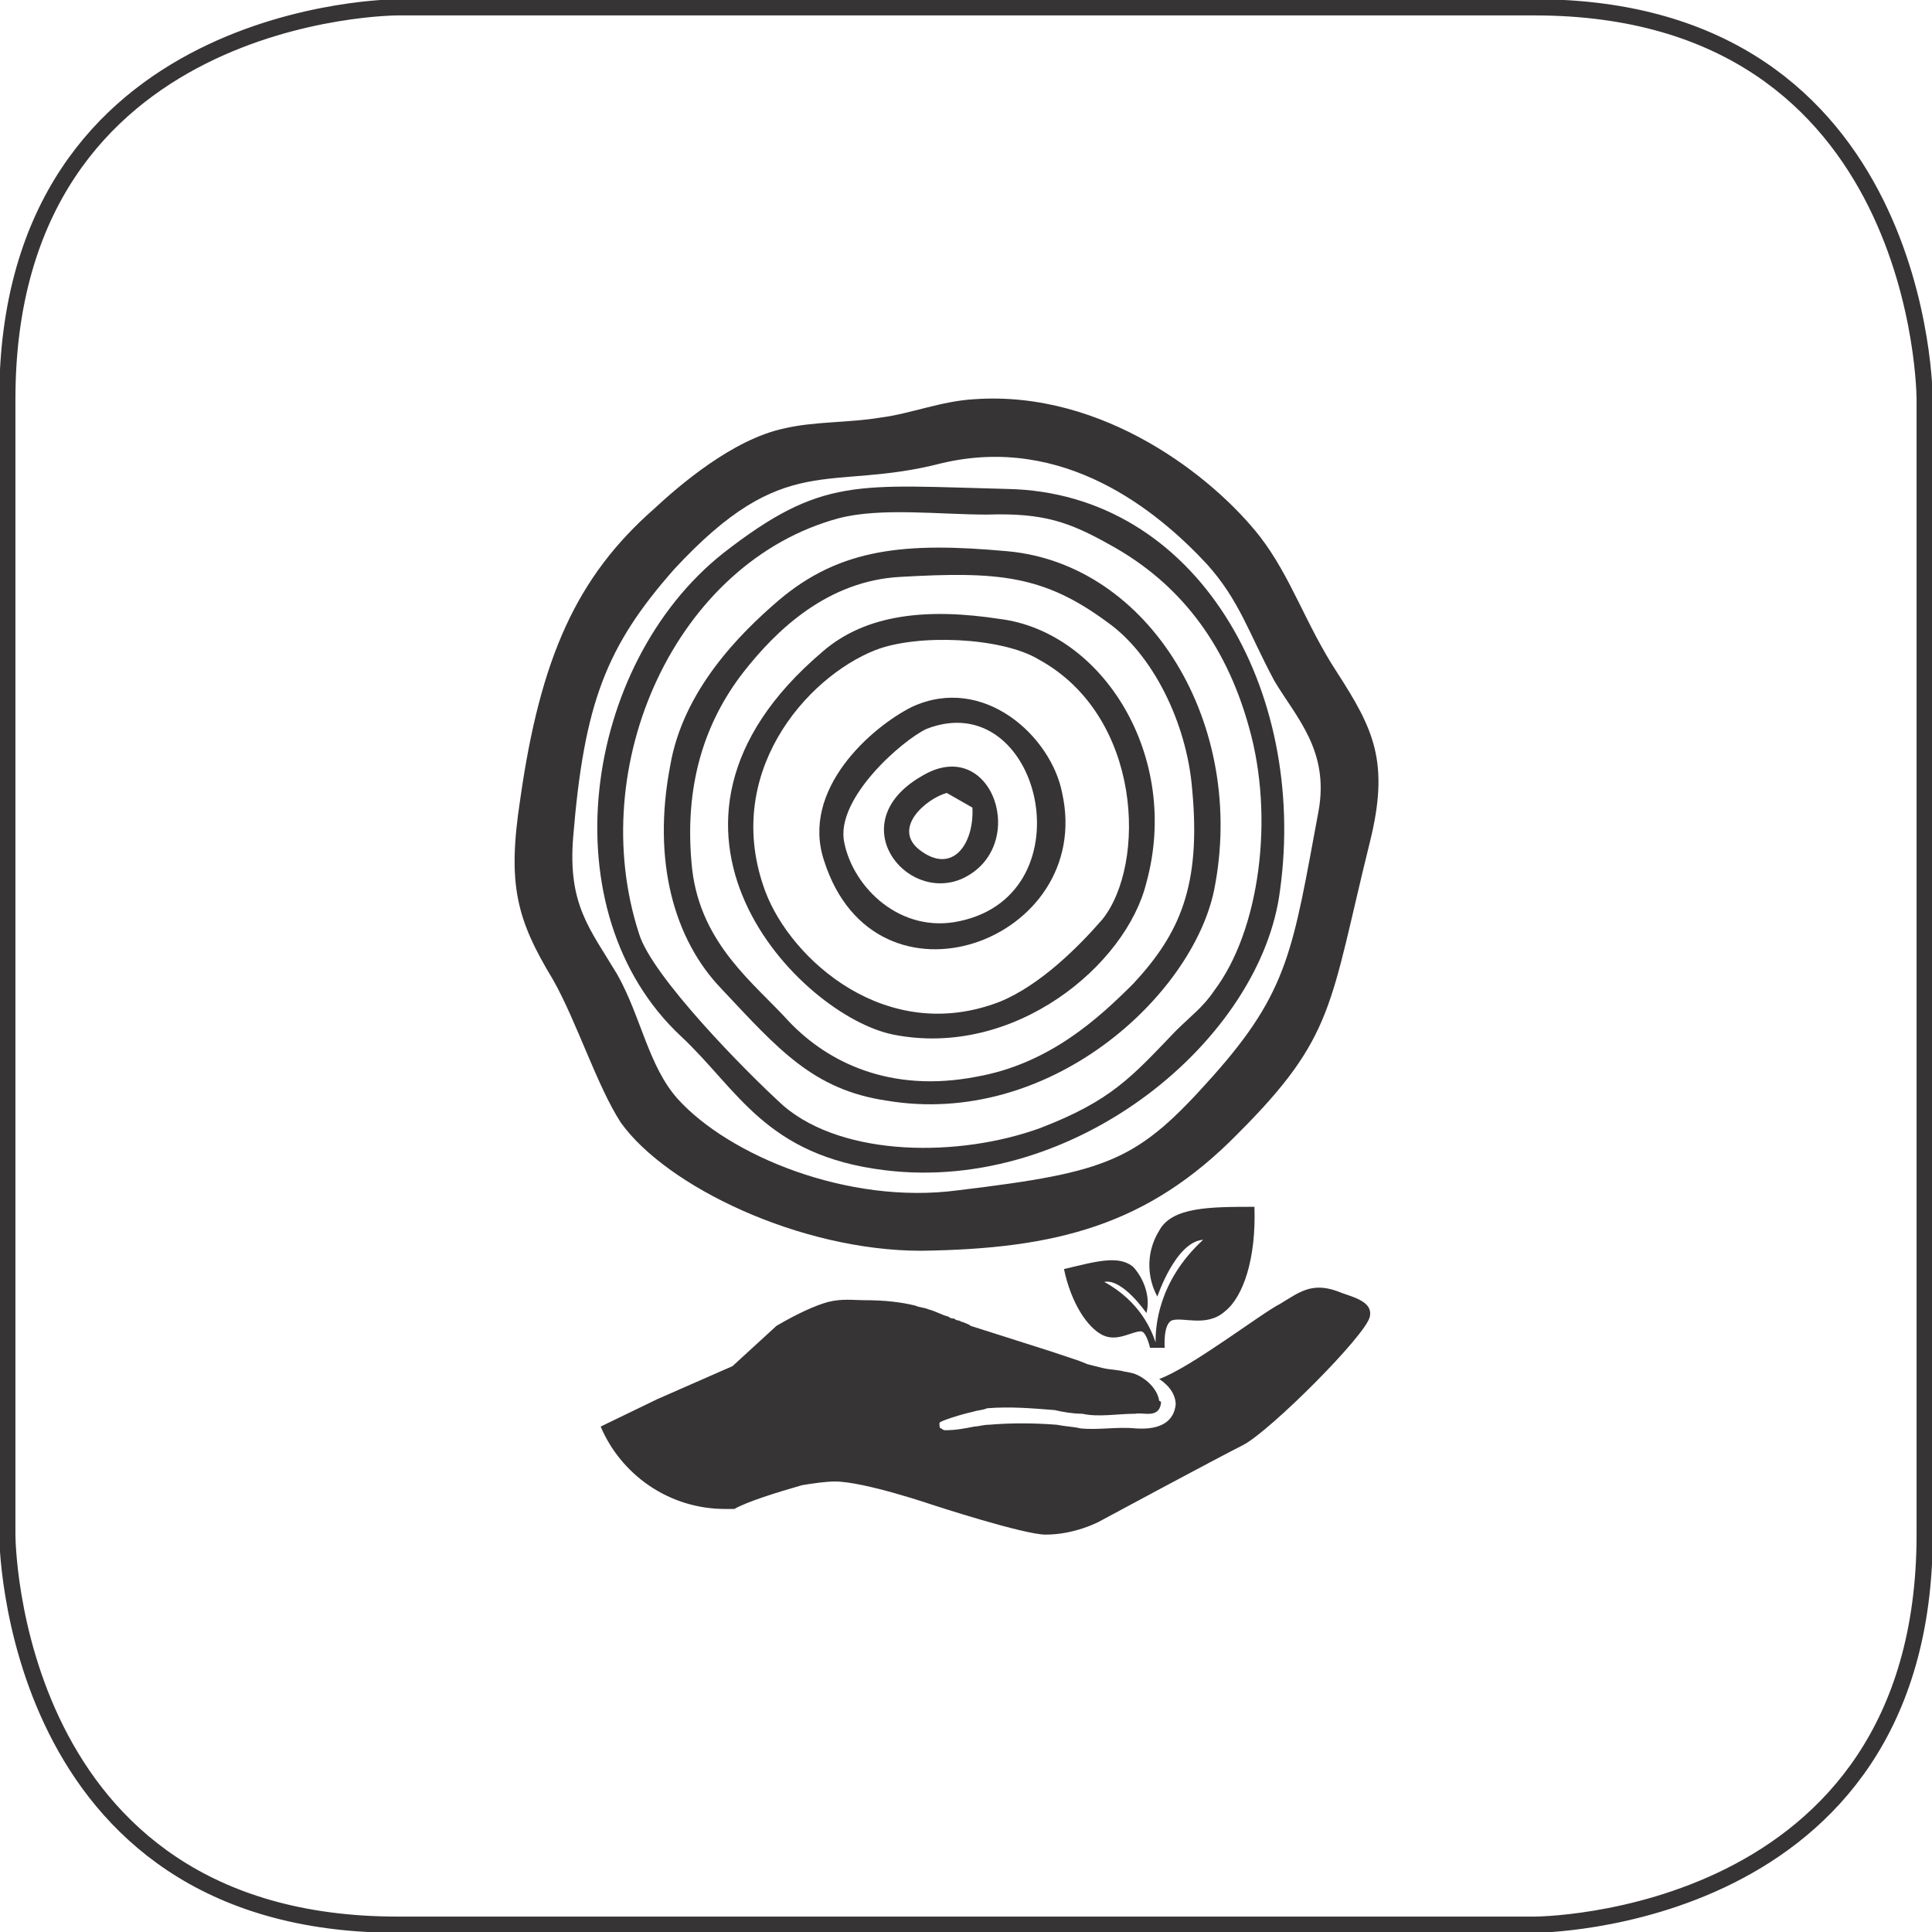 <?xml version="1.0" encoding="UTF-8"?>
<!DOCTYPE svg PUBLIC "-//W3C//DTD SVG 1.1//EN" "http://www.w3.org/Graphics/SVG/1.1/DTD/svg11.dtd">
<!-- Creator: CorelDRAW X7 -->
<svg xmlns="http://www.w3.org/2000/svg" xml:space="preserve" width="21.042mm" height="21.042mm" version="1.1" style="shape-rendering:geometricPrecision; text-rendering:geometricPrecision; image-rendering:optimizeQuality; fill-rule:evenodd; clip-rule:evenodd"
viewBox="0 0 1055 1055"
 xmlns:xlink="http://www.w3.org/1999/xlink">
 <defs>
  <style type="text/css">
   <![CDATA[
    .str0 {stroke:#373435;stroke-width:8.843}
    .fil0 {fill:none;fill-rule:nonzero}
    .fil2 {fill:#373435}
    .fil1 {fill:#373435;fill-rule:nonzero}
   ]]>
  </style>
 </defs>
 <g id="Layer_x0020_1">
  <path class="fil0 str0" d="M217 4c0,0 -213,0 -213,214l0 620c0,0 0,213 213,213l621 0c0,0 213,0 213,-213l0 -620c0,0 0,-214 -213,-214l-621 0z"/>
  <path class="fil1" d="M669 716c-10,9 -23,3 -29,5 -5,2 -4,15 -4,15l-8 0c0,0 -2,-9 -5,-9 -5,0 -13,6 -21,2 -8,-4 -17,-17 -21,-36 17,-4 30,-8 38,-1 7,8 9,18 7,25 0,0 -13,-19 -23,-17 20,11 26,27 28,33 0,-8 1,-33 26,-56 -15,1 -25,31 -25,31 -5,-9 -7,-23 1,-36 7,-13 28,-13 52,-13 1,28 -6,49 -16,57z"/>
  <path class="fil1" d="M748 719c-2,10 -54,62 -69,70 -14,7 -79,42 -79,42 0,0 -13,7 -29,7 -12,0 -61,-16 -61,-16 0,0 -38,-13 -54,-13 -5,0 -12,1 -18,2 -14,4 -30,9 -37,13 -2,0 -3,0 -5,0 -31,0 -57,-19 -68,-45l31 -15 41 -18 24 -22c12,-7 21,-11 28,-13 8,-2 14,-1 20,-1 11,0 20,1 28,3l0 0c2,1 5,1 7,2 4,1 7,3 11,4 0,0 0,0 0,0 1,1 2,1 3,1 0,0 1,1 2,1 1,0 2,1 3,1 2,1 3,1 4,2l44 14 9 3 6 2 5 2 8 2c4,1 9,1 12,2 1,0 5,1 5,1 6,2 13,8 14,15l0 0c1,0 1,1 1,1 -1,9 -10,5 -14,6 -10,0 -20,2 -29,0 -5,0 -11,-1 -15,-2 -13,-1 -24,-2 -37,-1 -2,1 -5,1 -8,2 -5,1 -18,5 -18,6 0,2 0,3 1,3 1,1 2,1 2,1 6,0 11,-1 16,-2 2,0 5,-1 8,-1 12,-1 24,-1 37,0 5,1 9,1 13,2 10,1 20,-1 30,0 14,1 21,-4 22,-13 0,-5 -3,-10 -9,-14 17,-6 56,-36 66,-41 10,-6 17,-12 31,-7 7,3 20,5 18,14z"/>
  <path class="fil2" d="M514 253c67,-16 118,26 145,55 18,20 23,38 37,64 12,20 30,38 24,71 -14,75 -16,98 -58,145 -41,46 -56,52 -139,62 -60,8 -125,-19 -153,-50 -16,-18 -20,-45 -33,-68 -15,-25 -27,-38 -24,-75 6,-73 18,-104 55,-146 61,-66 84,-42 146,-58zm234 207c11,-44 2,-62 -18,-93 -17,-26 -25,-52 -42,-74 -25,-32 -85,-80 -156,-75 -18,1 -35,8 -51,10 -18,3 -36,2 -53,6 -28,6 -57,31 -71,44 -42,37 -62,81 -73,159 -7,46 -2,65 18,98 13,23 24,58 37,78 25,35 98,70 164,70 74,-1 124,-14 173,-64 53,-53 50,-70 72,-159z"/>
  <path class="fil2" d="M458 283c23,-6 55,-2 81,-2 31,-1 45,4 68,17 36,20 62,52 75,99 14,49 6,111 -19,144 -6,9 -13,14 -21,22 -24,25 -35,38 -74,53 -44,16 -107,16 -140,-12 -21,-19 -72,-71 -79,-94 -30,-92 20,-203 109,-227zm241 203c15,-109 -45,-217 -149,-219 -82,-2 -101,-7 -155,35 -77,61 -96,196 -23,264 31,29 46,65 111,73 105,13 206,-72 216,-153z"/>
  <path class="fil2" d="M378 475c-5,-46 7,-81 28,-108 18,-23 46,-50 86,-52 53,-3 78,-1 113,25 24,17 43,54 46,91 5,53 -7,79 -32,106 -19,19 -46,44 -86,51 -47,9 -81,-8 -102,-30 -19,-21 -48,-42 -53,-83zm285 11c18,-90 -35,-178 -113,-185 -55,-5 -91,-2 -125,27 -21,18 -52,49 -59,90 -10,52 2,95 28,122 31,33 50,55 90,61 89,15 167,-57 179,-115z"/>
  <path class="fil2" d="M478 355c23,-9 69,-7 89,5 57,31 59,112 35,142 -13,15 -34,36 -56,45 -62,24 -114,-23 -128,-60 -24,-64 22,-117 60,-132zm148 127c19,-69 -24,-137 -80,-144 -39,-6 -73,-3 -97,18 -113,96 -12,199 39,209 66,13 127,-38 138,-83z"/>
  <path class="fil2" d="M461 460c-5,-24 32,-56 45,-62 62,-24 89,90 18,105 -32,7 -58,-18 -63,-43zm37 -74c-22,11 -61,45 -48,84 28,88 148,44 130,-37 -6,-31 -43,-65 -82,-47z"/>
  <path class="fil2" d="M517 433l14 8c1,20 -11,37 -29,23 -15,-12 4,-28 15,-31zm-14 -9c-43,25 -9,69 22,56 38,-17 17,-80 -22,-56z"/>
 </g>
</svg>
